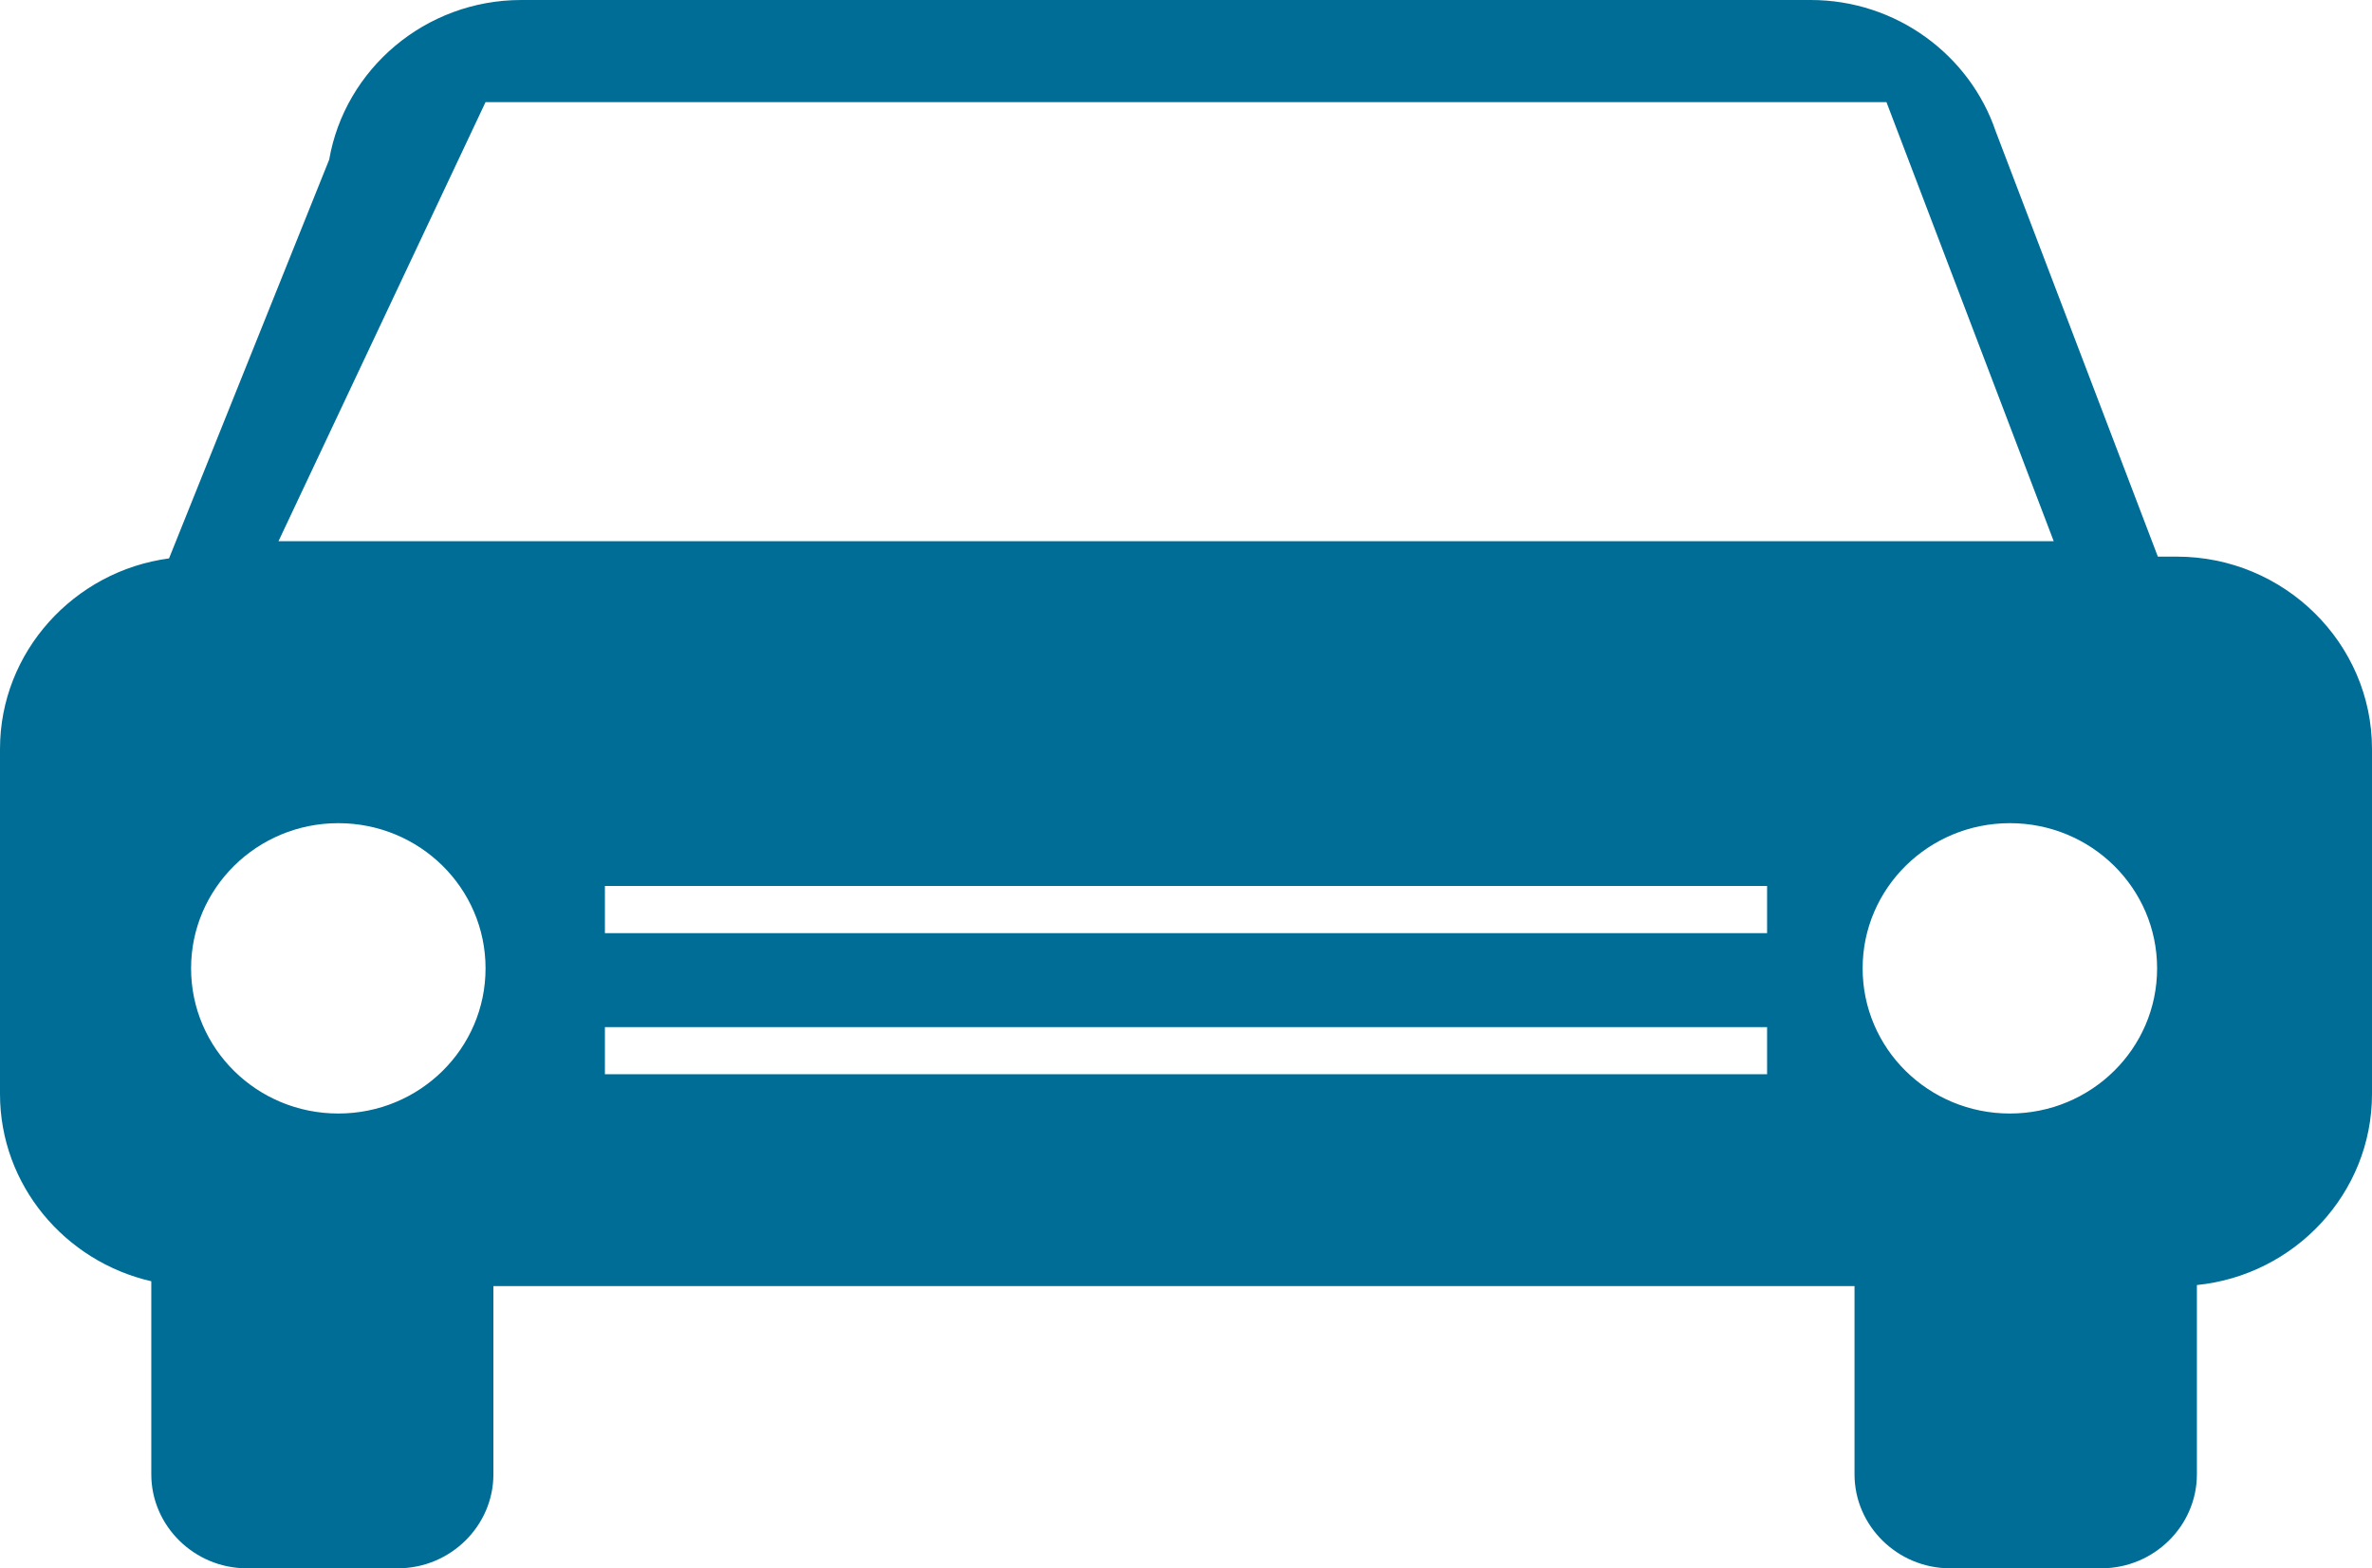 <?xml version="1.0" encoding="UTF-8"?> <svg xmlns="http://www.w3.org/2000/svg" xmlns:xlink="http://www.w3.org/1999/xlink" version="1.1" id="Layer_1" x="0px" y="0px" viewBox="0 0 936 619" style="enable-background:new 0 0 936 619;" xml:space="preserve"> <style type="text/css"> .st0{fill:#006D96;} </style> <g id="Layer_4"> </g> <g id="Layer_3"> </g> <g id="Layer_5"> <path class="st0" d="M859,219.7h-7.5l-64-167.9l0,0c-10.2-30-39.1-51.8-73-51.8H205.7c-37.9,0-69.6,27.3-75.8,63L66.7,220.4 C29.2,225.4,0,257.3,0,295.6v136.2c0,35.9,25.6,66.1,59.7,73.9v76.2c0,20.4,17,37.1,37.7,37.1H157c20.7,0,37.7-16.7,37.7-37.1 v-74.3h537.1v74.3c0,20.4,17,37.1,37.7,37.1h59.7c20.7,0,37.7-16.7,37.7-37.1v-74.7c38.7-3.9,69.1-36.3,69.1-75.4V295.6 C936,253.9,901.4,219.7,859,219.7z M133.5,439.5c-32.1,0-58.1-25.6-58.1-57.3c0-31.6,26-57.3,58.1-57.3s58.1,25.6,58.1,57.3 S165.6,439.5,133.5,439.5z M697.3,424H238.7v-18.6h458.6V424z M697.3,368.3H238.7v-18.6h458.6V368.3z M109.9,213.6l81.7-173.3 h552.8l66,173.3H109.9z M793.1,439.5c-32.1,0-58.1-25.6-58.1-57.3c0-31.6,26-57.3,58.1-57.3s58.1,25.6,58.1,57.3 C851.2,413.9,825.2,439.5,793.1,439.5z"></path> </g> </svg> 
